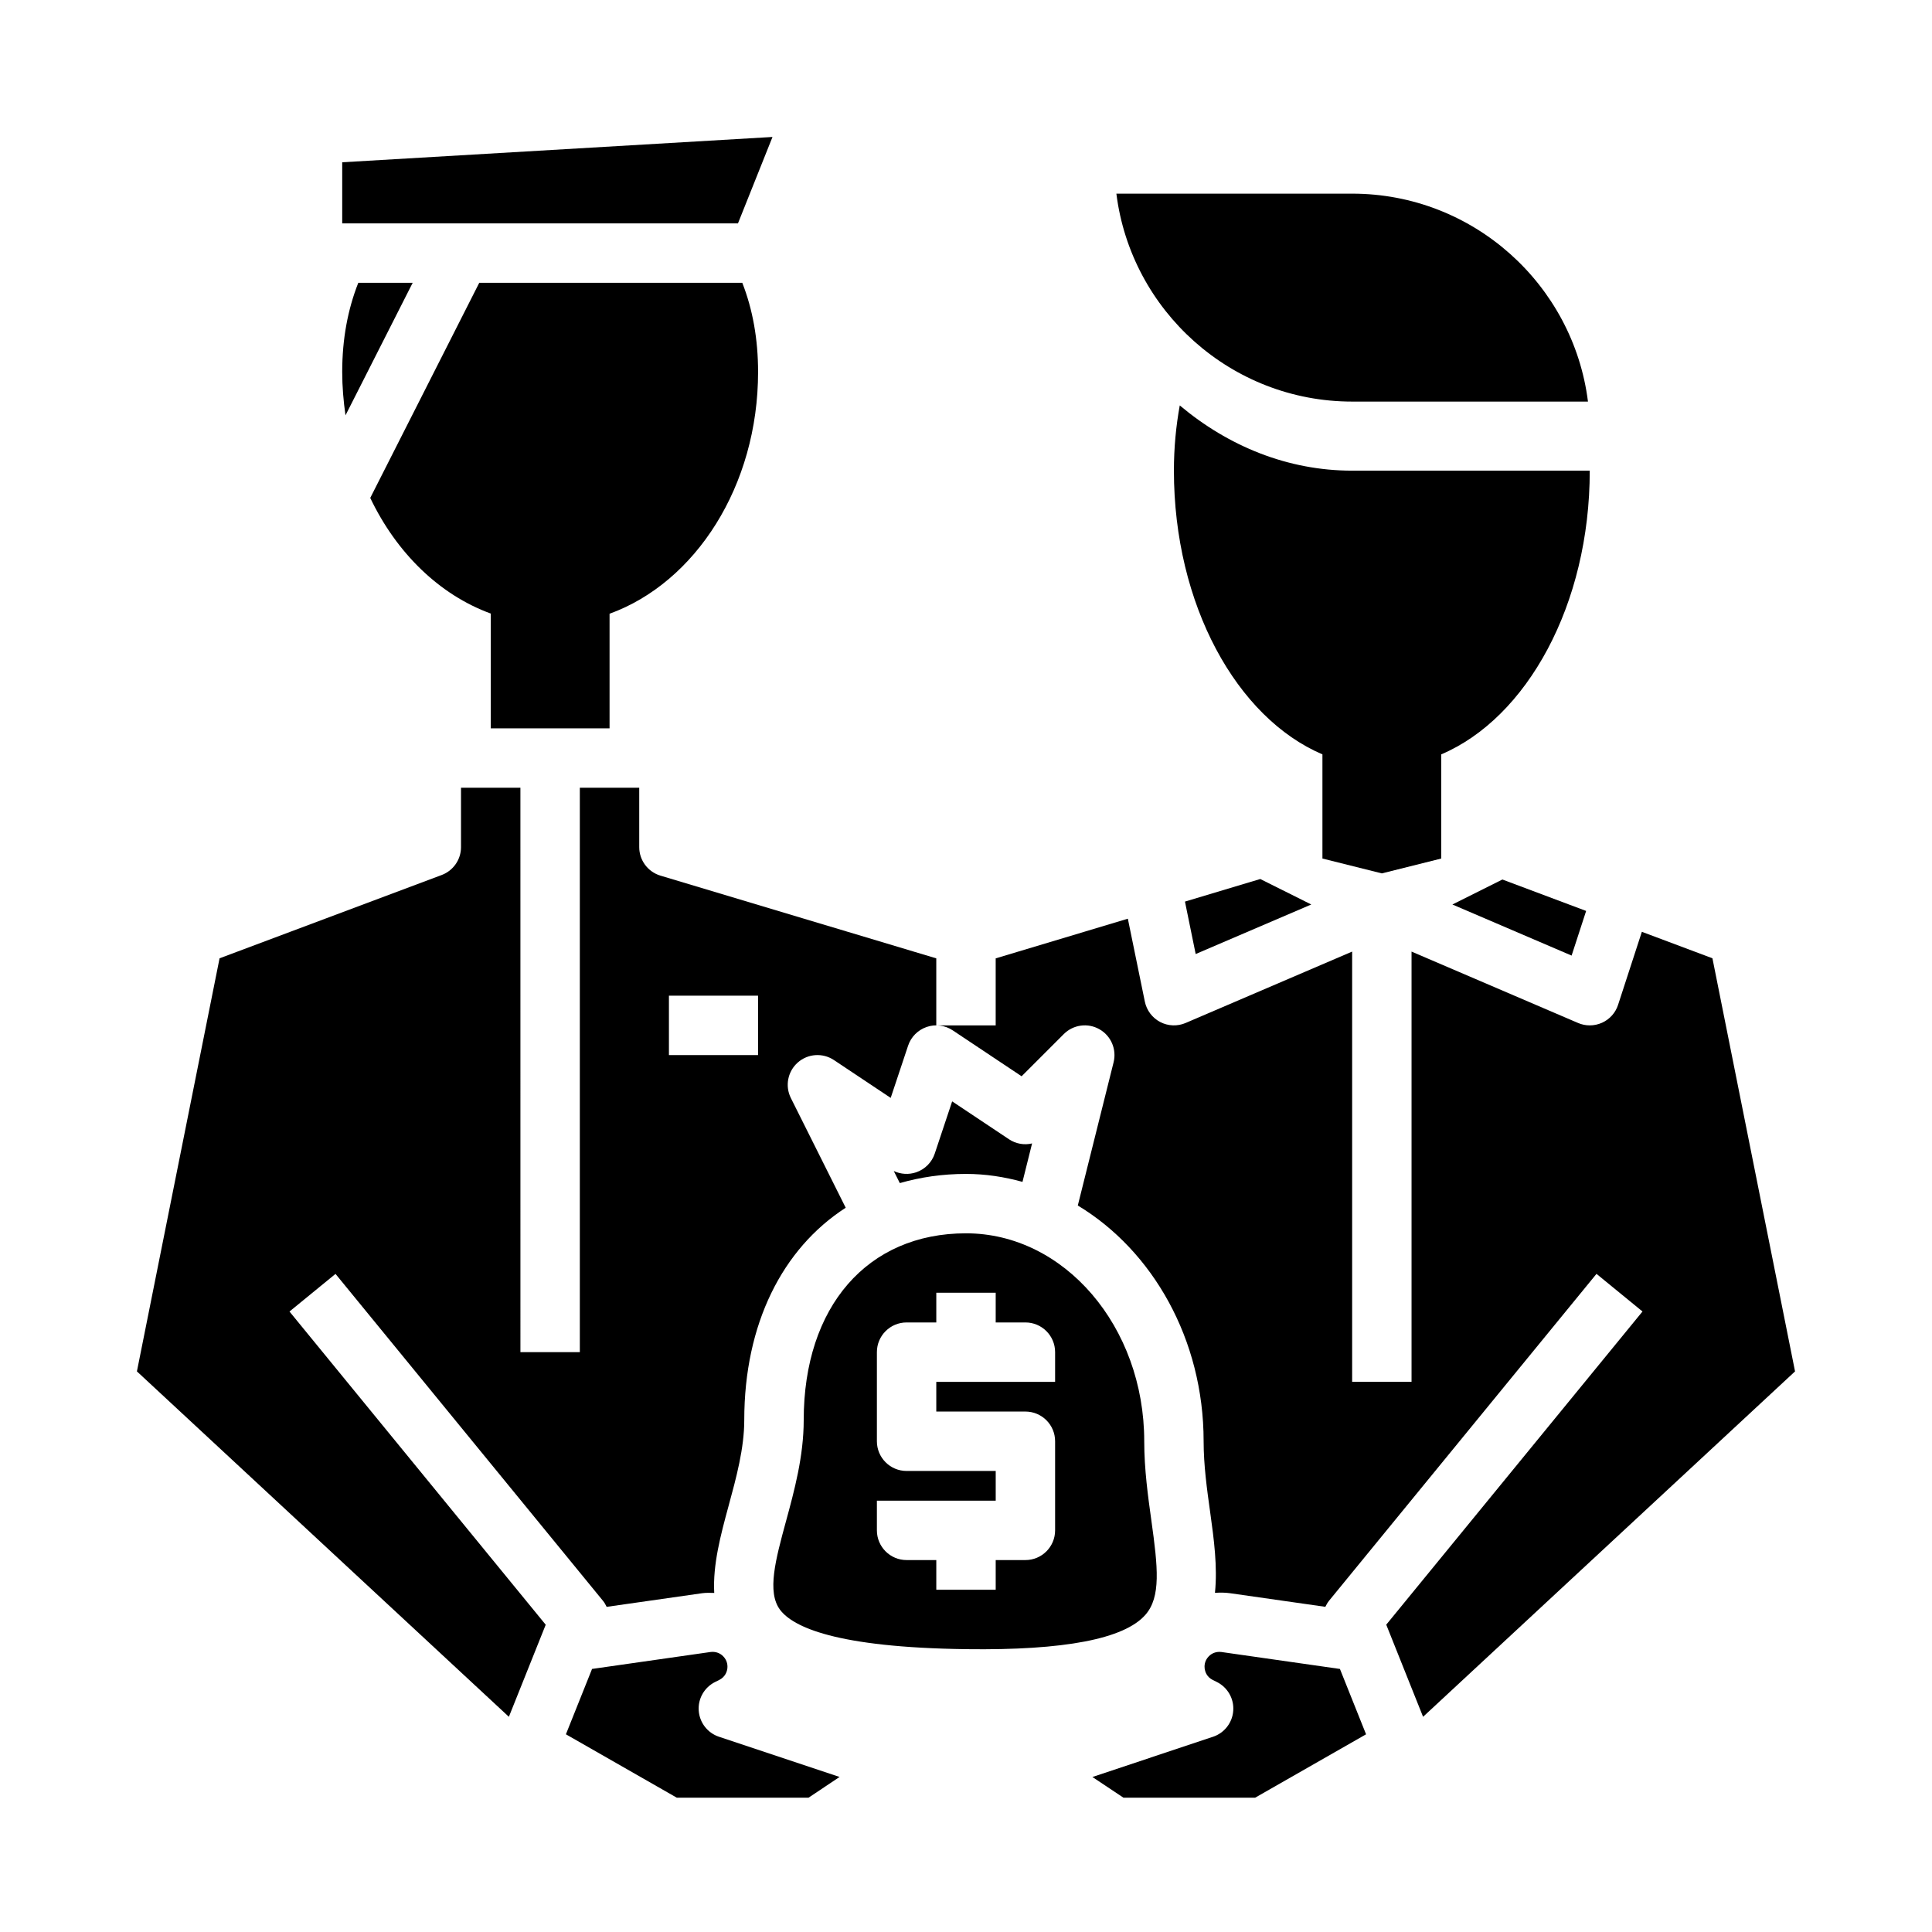<?xml version="1.0" encoding="UTF-8"?>
<!-- Uploaded to: SVG Repo, www.svgrepo.com, Generator: SVG Repo Mixer Tools -->
<svg fill="#000000" width="800px" height="800px" version="1.1" viewBox="144 144 512 512" xmlns="http://www.w3.org/2000/svg">
 <g>
  <path d="m542.15 377.08-13.25 6.621 31.59 13.539 3.852-11.832z"/>
  <path d="m502.34 195.32h-62.488c3.883 31.023 30.426 55.105 62.488 55.105h62.488c-3.891-31.023-30.434-55.105-62.488-55.105z"/>
  <path d="m414.97 457.21 2.543-10.188c-2.047 0.488-4.281 0.125-6.141-1.117l-15.043-10.027-4.613 13.84c-0.77 2.32-2.59 4.156-4.914 4.953-1.953 0.668-4.102 0.535-5.945-0.34l1.605 3.203c5.441-1.566 11.301-2.434 17.535-2.434 5.172 0 10.16 0.781 14.973 2.109z"/>
  <path d="m476.62 620.41 29.402-16.801-6.926-17.32-31.395-4.488c-1.266-0.164-2.473 0.242-3.336 1.117-1.227 1.234-1.211 2.66-1.102 3.402 0.125 0.738 0.559 2.102 2.125 2.883l1.109 0.551c2.844 1.426 4.559 4.426 4.328 7.598-0.219 3.172-2.34 5.902-5.359 6.91l-31.969 10.66 8.238 5.488z"/>
  <path d="m447.52 571.97c4.188-4.746 3.336-12.602 1.605-25.016-0.883-6.348-1.891-13.535-1.891-21.008 0-30.387-21.184-55.105-47.23-55.105-26.129 0-43.012 19.422-43.012 49.484 0 9.605-2.504 18.789-4.715 26.898-2.731 10.035-5.086 18.703-1.543 23.402 3.41 4.512 14.73 9.98 49.367 10.422 26.051 0.344 41.82-2.727 47.418-9.078zm-63.262-14.535c-4.352 0-7.871-3.527-7.871-7.871v-7.871h31.488v-7.871h-23.617c-4.352 0-7.871-3.527-7.871-7.871v-23.617c0-4.344 3.519-7.871 7.871-7.871h7.871v-7.871h15.742v7.871h7.871c4.352 0 7.871 3.527 7.871 7.871v7.871h-31.488v7.871h23.617c4.352 0 7.871 3.527 7.871 7.871v23.617c0 4.344-3.519 7.871-7.871 7.871h-7.871v7.871h-15.742v-7.871z"/>
  <path d="m333.5 589.75 1.109-0.551c1.559-0.781 2-2.133 2.125-2.883 0.117-0.738 0.133-2.164-1.102-3.41-0.859-0.867-2.07-1.273-3.336-1.109l-31.395 4.488-6.926 17.32 29.391 16.805h34.891l8.242-5.496-31.969-10.66c-3.023-1.008-5.133-3.738-5.359-6.91-0.23-3.172 1.477-6.16 4.328-7.594z"/>
  <path d="m456.65 251.44c-0.992 5.449-1.551 11.195-1.551 17.289 0 35.488 16.633 65.504 39.359 75.188v27.605l15.742 3.938 15.742-3.938v-27.605c22.734-9.676 39.359-39.699 39.359-75.188h-62.977c-17.027 0-32.773-6.449-45.676-17.289z"/>
  <path d="m491.5 383.7-13.516-6.754-19.957 5.984 2.84 13.898z"/>
  <path d="m305.54 337.02v-30.371c22.734-8.25 39.359-33.844 39.359-64.094 0-8.738-1.449-16.625-4.188-23.617h-69.699l-28.891 57.016c6.977 14.621 18.367 25.695 31.93 30.641v30.426z"/>
  <path d="m521.13 598.97 98.574-91.535-21.891-109.48-18.703-7.016-6.305 19.363c-0.684 2.102-2.219 3.816-4.234 4.731-1.051 0.469-2.152 0.703-3.262 0.703-1.055 0-2.117-0.211-3.102-0.637l-44.133-18.918v114.02h-15.742v-114.02l-44.129 18.918c-2.172 0.93-4.652 0.836-6.746-0.262-2.094-1.102-3.582-3.078-4.062-5.398l-4.504-21.973-35.023 10.512v17.758h-15.742v-17.758l-73.109-21.93c-3.332-1.004-5.613-4.074-5.613-7.543v-15.742h-15.742v149.57h-15.742l-0.004-149.57h-15.742v15.742c0 3.281-2.039 6.219-5.102 7.375l-58.883 22.082-21.902 109.47 98.574 91.535 9.762-24.395-67.902-83.004 12.195-9.973 70.848 86.594c0.418 0.504 0.738 1.062 1.008 1.645l25.293-3.613c1.07-0.148 2.148-0.102 3.219-0.078-0.41-7.43 1.691-15.32 3.801-23.059 2.047-7.512 4.156-15.266 4.156-22.766 0-25.473 10.117-45.43 26.883-56.254l-14.531-29.062c-1.598-3.195-0.844-7.062 1.828-9.422 2.684-2.371 6.606-2.629 9.582-0.652l15.043 10.027 4.613-13.84c0.77-2.32 2.59-4.156 4.914-4.953 2.305-0.805 4.879-0.465 6.918 0.898l18.246 12.164 11.18-11.18c2.496-2.504 6.375-3.039 9.445-1.281 3.078 1.738 4.613 5.328 3.754 8.762l-9.484 37.949c19.816 11.941 33.344 35.453 33.344 62.469 0 6.375 0.883 12.707 1.738 18.828 1.008 7.195 1.969 14.5 1.266 21.348 1.316-0.078 2.629-0.094 3.953 0.094l25.301 3.613c0.27-0.574 0.598-1.133 1.008-1.645l70.848-86.594 12.195 9.973-67.91 82.996zm-176.24-175.36h-23.617v-15.742h23.617z"/>
  <path d="m234.69 203.2h104.88l9.152-22.902-114.03 6.707z"/>
  <path d="m235.56 254.07 17.809-35.133h-14.414c-2.781 7.031-4.266 14.918-4.266 23.617 0 3.934 0.336 7.769 0.871 11.516z"/>
 </g>
</svg>